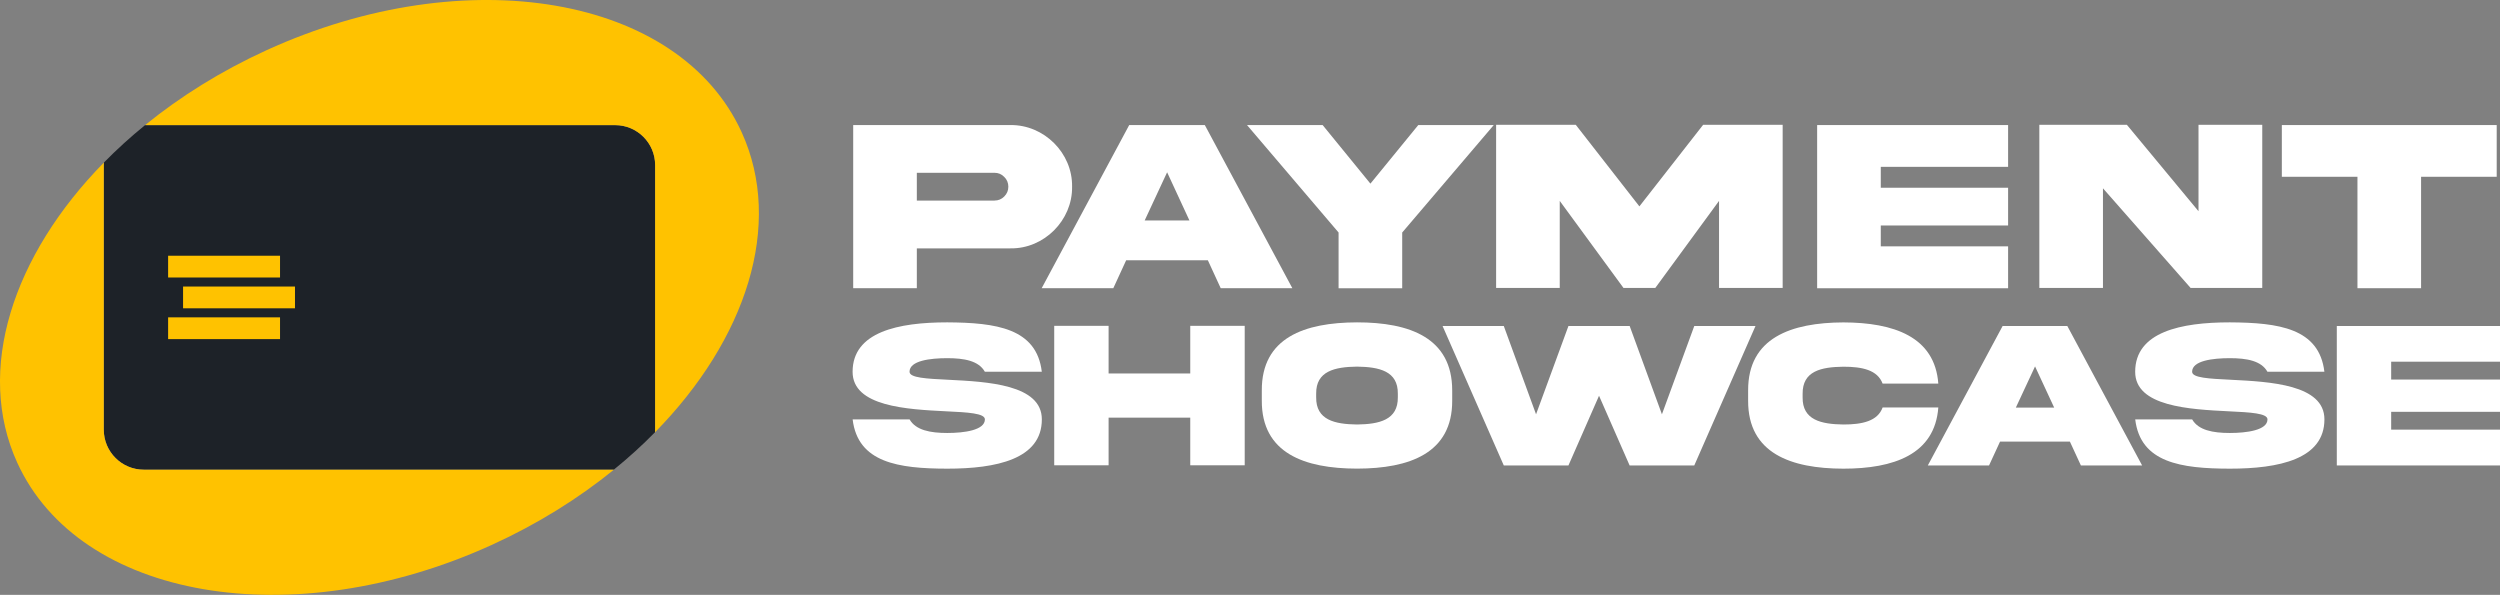<?xml version="1.0" encoding="UTF-8"?>
<svg id="Layer_1" data-name="Layer 1" xmlns="http://www.w3.org/2000/svg" viewBox="0 0 583.51 138.84">
  <rect x="0" y="0" width="583.51" height="138.84" fill="#808080" stroke="none"/>
  <defs>
    <style>
      .cls-1 {
        fill: #1d2228;
      }

      .cls-2 {
        fill: #FFC200;
      }

      .cls-3 {
        fill: #fff;
      }
    </style>
  </defs>
  <g id="Horizontal">
    <g>
      <path class="cls-1" d="M152.88,100.89c.01-.2.03-.39.03-.6v-61.76c0-5.15-4.18-9.33-9.33-9.33H33.87c-3.44,2.79-6.65,5.71-9.61,8.73-.01.2-.03.39-.03.6v61.76c0,5.15,4.18,9.33,9.33,9.33h109.71c3.44-2.79,6.65-5.71,9.61-8.73Z"/>
      <path class="cls-2" d="M143.58,29.21c5.15,0,9.33,4.18,9.33,9.33v61.76c0,.2-.02.4-.03.6,21.27-21.65,30.09-48.44,20.22-70.05C158.56-1.03,108.92-9.59,62.23,11.71c-10.6,4.84-20.13,10.8-28.36,17.49h109.71Z"/>
      <path class="cls-2" d="M33.55,109.63c-5.15,0-9.33-4.18-9.33-9.33v-61.76c0-.2.02-.4.03-.6C2.99,59.59-5.84,86.38,4.03,108c14.54,31.87,64.18,40.43,110.87,19.13,10.6-4.84,20.13-10.8,28.37-17.49H33.55Z"/>
      <path class="cls-2" d="M65.36,79.15h-26.12v-5.08h26.12v5.08Z"/>
      <path class="cls-2" d="M68.85,71.96h-26.12v-5.08h26.12v5.08Z"/>
      <path class="cls-2" d="M65.36,64.77h-26.12v-5.08h26.12v5.08Z"/>
    </g>
    <g id="Showcase">
      <path class="cls-3" d="M221.35,88.64c9.08.46,21.84,1.09,21.82,9.25,0,9.3-10.65,11.5-22.08,11.5-11.41-.02-20.87-1.4-22.08-11.5h13.29c1.45,2.52,4.82,3.17,8.79,3.17s8.79-.65,8.79-3.17c0-1.43-3.95-1.65-9.06-1.89-9.08-.46-21.84-1.09-21.82-9.23,0-9.3,10.66-11.53,22.08-11.53,11.41.07,20.87,1.36,22.08,11.53h-13.29c-1.45-2.57-4.82-3.17-8.79-3.17s-8.79.58-8.79,3.17c0,1.43,3.95,1.62,9.06,1.87Z"/>
      <path class="cls-3" d="M258.75,97.48v11.12h-12.69v-32.55h12.69v11.12h19.06v-11.12h12.71v32.55h-12.71v-11.12h-19.06Z"/>
      <path class="cls-3" d="M338.95,91.13v2.37c.05,12.3-9.98,15.86-22.21,15.88-12.25-.02-22.28-3.58-22.23-15.88v-2.37c-.05-12.33,9.98-15.86,22.23-15.89,12.25,0,22.21,3.58,22.21,15.89ZM326.26,91.91c.07-5.3-4.33-6.27-9.52-6.34-5.21.07-9.61,1.04-9.54,6.34v.8c-.07,5.33,4.33,6.3,9.54,6.37,5.18-.07,9.59-1.04,9.52-6.37v-.8Z"/>
      <path class="cls-3" d="M395.45,76.09h14.29l-14.29,32.55h-15.09l-7.14-16.27-7.14,16.27h-15.09l-14.29-32.55h14.29l7.53,20.61,7.56-20.61h14.29l7.53,20.61,7.55-20.61Z"/>
      <path class="cls-3" d="M452.41,95.1c-.8,10.99-10.44,14.29-22.16,14.29-12.2-.02-22.28-3.56-22.23-15.88v-2.37c-.05-12.3,10.03-15.84,22.23-15.89,11.72.03,21.36,3.32,22.16,14.29h-13c-1.19-3.2-4.79-3.95-9.15-3.95-5.18.07-9.59.99-9.52,6.35v.8c-.07,5.3,4.33,6.27,9.52,6.34,4.36,0,7.99-.77,9.15-3.97h13Z"/>
      <path class="cls-3" d="M467.43,76.09h15.09l17.46,32.55h-14.29l-2.57-5.57h-16.3l-2.57,5.57h-14.29l17.46-32.55ZM470.51,95.13h8.94l-4.46-9.61-4.48,9.61Z"/>
      <path class="cls-3" d="M520.71,88.64c9.08.46,21.84,1.09,21.82,9.25,0,9.3-10.65,11.5-22.08,11.5-11.41-.02-20.87-1.4-22.08-11.5h13.29c1.45,2.52,4.82,3.17,8.79,3.17s8.79-.65,8.79-3.17c0-1.43-3.95-1.65-9.06-1.89-9.08-.46-21.84-1.09-21.82-9.23,0-9.3,10.66-11.53,22.08-11.53,11.41.07,20.87,1.36,22.08,11.53h-13.29c-1.45-2.57-4.82-3.17-8.79-3.17s-8.79.58-8.79,3.17c0,1.43,3.95,1.62,9.06,1.87Z"/>
      <path class="cls-3" d="M545.42,76.09h38.09v8.33h-25.4v4.17h25.4v7.53h-25.4v4.16h25.4v8.36h-38.09v-32.55Z"/>
    </g>
    <g id="Payment">
      <path class="cls-3" d="M235.84,29.19c7.85-.09,14.51,6.52,14.39,14.39.11,7.85-6.54,14.51-14.39,14.39h-21.85v9.29h-14.85V29.19h36.7ZM232.12,46.81c.88,0,1.64-.31,2.27-.94.65-.65.96-1.42.96-2.29s-.31-1.67-.96-2.29c-.62-.65-1.39-.96-2.27-.96h-18.13v6.49h18.13Z"/>
      <path class="cls-3" d="M263.56,29.19h17.65l20.43,38.08h-16.72l-3-6.52h-19.07l-3,6.52h-16.72l20.43-38.08ZM267.16,51.46h10.46l-5.21-11.25-5.24,11.25Z"/>
      <path class="cls-3" d="M319.87,42.85l11.16-13.66h17.62l-21.37,25.08v13.01h-14.85v-13.01l-21.37-25.08h17.65l11.14,13.66Z"/>
      <path class="cls-3" d="M349.2,29.13h18.59l14.85,19.04,14.88-19.04h18.56v38.08h-14.85v-20.32l-14.88,20.32h-7.42l-14.88-20.32v20.32h-14.85V29.13Z"/>
      <path class="cls-3" d="M424.13,29.19h44.57v9.75h-29.72v4.88h29.72v8.81h-29.72v4.87h29.72v9.78h-44.57V29.19Z"/>
      <path class="cls-3" d="M513.14,29.13h14.88v38.08h-16.72l-20.46-23.26v23.26h-14.85V29.13h20.43l16.72,20.17v-20.17Z"/>
      <path class="cls-3" d="M550.24,67.27v-26.01h-17.65v-12.07h50.15v12.07h-17.65v26.01h-14.85Z"/>
    </g>
  </g>
</svg>